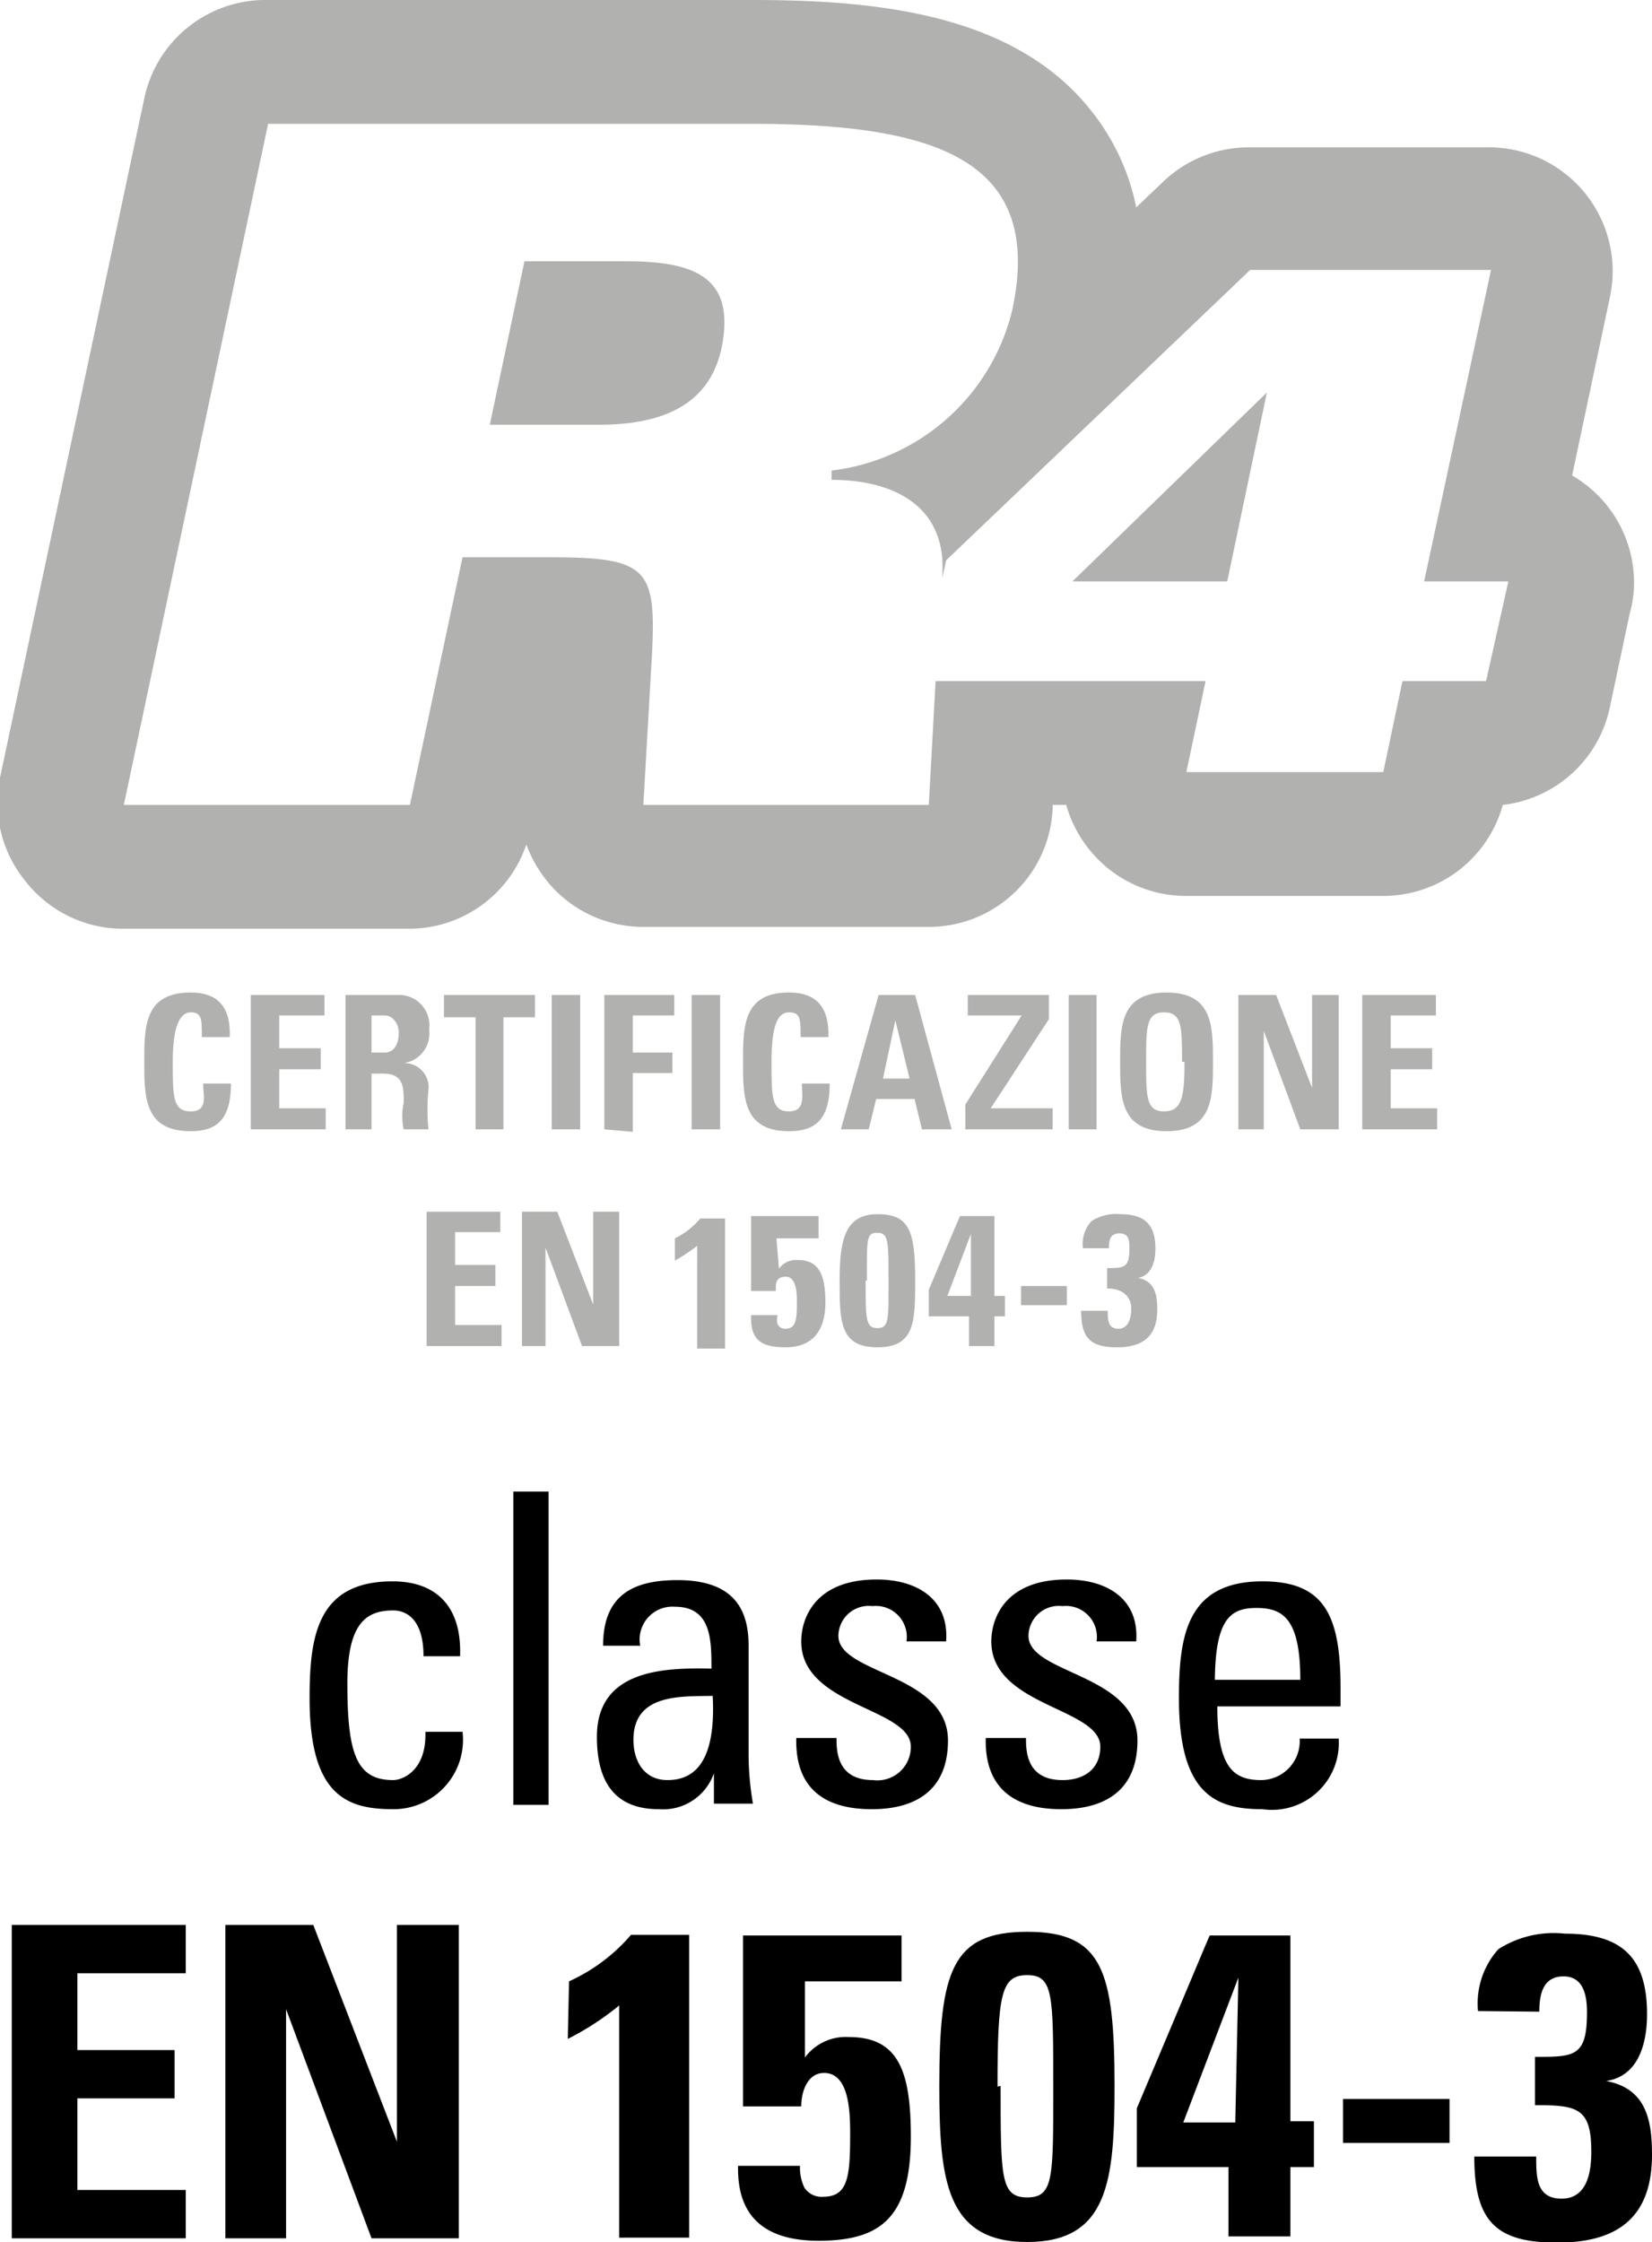 <svg xmlns="http://www.w3.org/2000/svg" viewBox="0 0 26.68 36.21"><defs><style>.cls-1{fill:#b1b1b0;}</style></defs><title>certificazione-r4</title><g id="Livello_2" data-name="Livello 2"><g id="Livello_1-2" data-name="Livello 1"><path d="M6.84,26.75c0-.59-.27-.74-.49-.74-.44,0-.74.21-.74,1.18,0,1.14.15,1.56.74,1.56.14,0,.54-.14.52-.78h.6a1.12,1.12,0,0,1-1.12,1.25C5.6,29.22,5,29,5,27.43c0-1,.12-1.89,1.34-1.89.71,0,1.12.41,1.09,1.21Z"/><path d="M8.86,29.15H8.29V24.09h.57Z"/><path d="M11.53,28.64h0a.87.87,0,0,1-.89.58c-.75,0-1-.49-1-1.17,0-1.07,1.05-1.12,1.85-1.1,0-.46,0-1-.59-1a.53.53,0,0,0-.56.63H9.74c0-.79.45-1.06,1.2-1.06.91,0,1.15.47,1.15,1.06v1.71a4.76,4.76,0,0,0,.07.84h-.63Zm-1.3-.54c0,.34.17.65.55.65s.79-.22.73-1.36C11,27.4,10.23,27.35,10.23,28.1Z"/><path d="M14.08,29.22c-.77,0-1.24-.34-1.22-1.15h.65c0,.2,0,.68.59.68a.54.54,0,0,0,.61-.54c0-.63-1.77-.65-1.77-1.7,0-.37.22-1,1.22-1,.63,0,1.17.3,1.12,1h-.64a.5.5,0,0,0-.55-.57.49.49,0,0,0-.55.48c0,.62,1.77.61,1.77,1.69C15.31,28.92,14.78,29.22,14.08,29.22Z"/><path d="M17.14,29.22c-.76,0-1.24-.34-1.22-1.15h.65c0,.2,0,.68.59.68.35,0,.61-.18.61-.54,0-.63-1.76-.65-1.76-1.7,0-.37.22-1,1.22-1,.63,0,1.17.3,1.12,1h-.64a.5.5,0,0,0-.55-.57.49.49,0,0,0-.55.48c0,.62,1.76.61,1.76,1.69C18.37,28.92,17.84,29.22,17.14,29.22Z"/><path d="M19.66,27.56c0,1,.27,1.19.71,1.19a.63.63,0,0,0,.62-.67h.63a1.08,1.08,0,0,1-1.23,1.14c-.75,0-1.35-.23-1.35-1.79,0-1,.12-1.89,1.35-1.89,1,0,1.26.55,1.26,1.72v.3ZM21,27.13c0-1-.29-1.16-.71-1.16s-.66.18-.67,1.16Z"/><path d="M.19,36.15V31.09H3v.78H1.25v1.24H2.82v.78H1.25v1.48H3v.78Z"/><path d="M3.64,36.15V31.09H5.06l1.35,3.5h0v-3.5h1v5.06H6l-1.38-3.7h0v3.7Z"/><path d="M9.19,32a2.87,2.87,0,0,0,1-.75h.94v4.89H10V32.39a4.55,4.55,0,0,1-.83.54Z"/><path d="M13,33.23v0a.82.82,0,0,1,.71-.33c.8,0,1,.55,1,1.61,0,1.31-.49,1.68-1.49,1.68-.81,0-1.32-.34-1.3-1.21h1a.75.75,0,0,0,.07.35.33.33,0,0,0,.3.15c.4,0,.44-.31.44-1,0-.32,0-1-.42-1-.28,0-.37.32-.37.54H12V31.26h2.56V32H13Z"/><path d="M18,33.69c0,1.53-.1,2.52-1.41,2.52s-1.42-1-1.42-2.52c0-1.87.21-2.49,1.42-2.49S18,31.82,18,33.69Zm-1.84,0c0,1.48,0,1.8.43,1.8s.42-.32.42-1.8,0-1.79-.42-1.79S16.11,32.2,16.11,33.7Z"/><path d="M18.36,34.05c1.17-2.77,1.17-2.79,1.18-2.79h1.3v3h.38V35h-.38v1.12h-1V35H18.36Zm1.59.23L20,31.94h0l-.89,2.34Z"/><path d="M23.41,33.9v.71H21.69V33.9Z"/><path d="M23.87,32.48a1.31,1.31,0,0,1,.33-1,1.66,1.66,0,0,1,1.07-.25c.91,0,1.33.37,1.33,1.3,0,.46-.13,1-.66,1.08v0c.64.12.74.62.74,1.19,0,1-.54,1.42-1.53,1.42s-1.34-.34-1.34-1.39h1c0,.33,0,.68.41.68s.48-.42.48-.76c0-.71-.23-.75-.91-.75v-.78c.64,0,.84,0,.84-.72,0-.26-.05-.58-.38-.58s-.39.29-.39.57Z"/><path class="cls-1" d="M2.33,17.15c0-.57,0-1.12.75-1.12.46,0,.65.26.63.72H3.26c0-.29,0-.4-.18-.4s-.29.24-.29.8,0,.8.29.8.2-.27.2-.45h.45c0,.58-.23.77-.65.77C2.33,18.27,2.33,17.72,2.33,17.15Z"/><path class="cls-1" d="M4.05,18.24V16.07H5.24v.33H4.51v.53h.67v.34H4.51v.63h.75v.34Z"/><path class="cls-1" d="M6,18.24H5.58V16.07h.84a.49.49,0,0,1,.51.56.48.48,0,0,1-.41.54h0a.39.39,0,0,1,.4.43,3.14,3.14,0,0,0,0,.64H6.52a1,1,0,0,1,0-.43c0-.25,0-.47-.33-.47H6ZM6,17h.21c.18,0,.23-.18.23-.32s-.09-.28-.23-.28H6Z"/><path class="cls-1" d="M8.64,16.07v.36H8.13v1.81H7.68V16.43H7.17v-.36Z"/><path class="cls-1" d="M8.91,18.24V16.07h.46v2.17Z"/><path class="cls-1" d="M9.76,18.24V16.07h1.13v.33h-.67V17h.64v.33h-.64v.95Z"/><path class="cls-1" d="M11.17,18.24V16.07h.46v2.17Z"/><path class="cls-1" d="M12,17.15c0-.57,0-1.12.74-1.12.47,0,.65.26.64.72h-.45c0-.29,0-.4-.19-.4s-.28.24-.28.8,0,.8.28.8.21-.27.21-.45h.45c0,.58-.23.77-.66.77C12,18.27,12,17.72,12,17.15Z"/><path class="cls-1" d="M13.58,18.24l.61-2.17h.59l.59,2.17h-.48l-.12-.49h-.62l-.12.49Zm.88-1.76h0l-.2.94h.43Z"/><path class="cls-1" d="M15.63,16.07h1.31v.39L16,17.9H17v.34H15.59v-.4l.91-1.44h-.87Z"/><path class="cls-1" d="M17.26,18.24V16.07h.45v2.17Z"/><path class="cls-1" d="M18.09,17.15c0-.57,0-1.12.75-1.12s.75.55.75,1.12,0,1.12-.75,1.12S18.09,17.72,18.09,17.15Zm1,0c0-.56,0-.8-.29-.8s-.29.24-.29.8,0,.8.29.8S19.13,17.71,19.13,17.15Z"/><path class="cls-1" d="M20,18.24V16.07h.61l.58,1.5h0v-1.5h.43v2.17H21l-.59-1.59h0v1.59Z"/><path class="cls-1" d="M22,18.24V16.07h1.19v.33h-.73v.53h.67v.34h-.67v.63h.75v.34Z"/><path class="cls-1" d="M6.89,21.74V19.57H8.08v.33H7.35v.53H8v.34H7.35v.63H8.1v.34Z"/><path class="cls-1" d="M8.43,21.74V19.57H9l.58,1.5h0v-1.5h.42v2.17h-.6l-.59-1.59h0v1.59Z"/><path class="cls-1" d="M10.9,20a1.27,1.27,0,0,0,.41-.32h.4v2.1h-.45V20.12a2.82,2.82,0,0,1-.36.24Z"/><path class="cls-1" d="M12.58,20.49h0a.34.34,0,0,1,.3-.14c.35,0,.45.24.45.69s-.21.72-.64.72-.57-.14-.56-.52h.43a.24.24,0,0,0,0,.15.13.13,0,0,0,.12.07c.17,0,.19-.13.19-.42,0-.13,0-.42-.18-.42s-.16.14-.16.23h-.4V19.64h1.09V20h-.68Z"/><path class="cls-1" d="M14.78,20.68c0,.66,0,1.08-.61,1.08s-.61-.42-.61-1.08.09-1.07.61-1.07S14.78,19.88,14.78,20.68Zm-.8,0c0,.63,0,.77.19.77s.18-.14.18-.77,0-.77-.18-.77S14,20,14,20.69Z"/><path class="cls-1" d="M15,20.83c.5-1.18.5-1.19.51-1.19h.55v1.29h.17v.33h-.17v.48h-.41v-.48H15Zm.68.1,0-1h0l-.38,1Z"/><path class="cls-1" d="M17.23,20.77v.31h-.74v-.31Z"/><path class="cls-1" d="M17.49,20.16a.54.54,0,0,1,.14-.44.73.73,0,0,1,.46-.11c.39,0,.57.16.57.56,0,.2-.06.43-.28.47h0c.27.05.31.27.31.51,0,.43-.23.61-.65.61s-.58-.14-.58-.59h.43c0,.14,0,.29.17.29s.21-.18.21-.33-.1-.32-.39-.32v-.33c.27,0,.36,0,.36-.31,0-.12,0-.25-.16-.25s-.17.12-.17.24Z"/><path class="cls-1" d="M12.14,2c3,0,4.72.59,4.21,3a3.42,3.42,0,0,1-2.92,2.6l0,.15c1,0,1.85.42,1.79,1.52v.06l.06-.28,4.91-4.69h3.89L23,9.39h1.36L24,11H22.65l-.31,1.47H19.16L19.47,11H15.11L15,13H10.39l.14-2.44C10.6,9.17,10.45,9,8.87,9H7.47l-.85,4H2L4.33,2h7.81M7.91,6.86H9.67c1,0,1.83-.3,2-1.33s-.42-1.31-1.55-1.31H8.47L7.91,6.86m9.41,2.53h2.5l.64-3.05h0L17.32,9.39m7,0h0M12.14,0H4.33a2,2,0,0,0-2,1.59L0,12.56a2,2,0,0,0,.41,1.67A2,2,0,0,0,2,15H6.62A2,2,0,0,0,8.5,13.64a2.11,2.11,0,0,0,.44.71,2,2,0,0,0,1.45.62H15a2,2,0,0,0,2-1.9V13h.22a2,2,0,0,0,.38.73,2,2,0,0,0,1.55.74h3.18A2,2,0,0,0,24.27,13,2,2,0,0,0,26,11.42l.32-1.51a1.81,1.81,0,0,0,.07-.52,2,2,0,0,0-1-1.71L26,4.8a2,2,0,0,0-2-2.42H20.16a2,2,0,0,0-1.38.56l-.43.41a3.65,3.65,0,0,0-.75-1.59C16.35.21,14.13,0,12.14,0Z"/></g></g></svg>